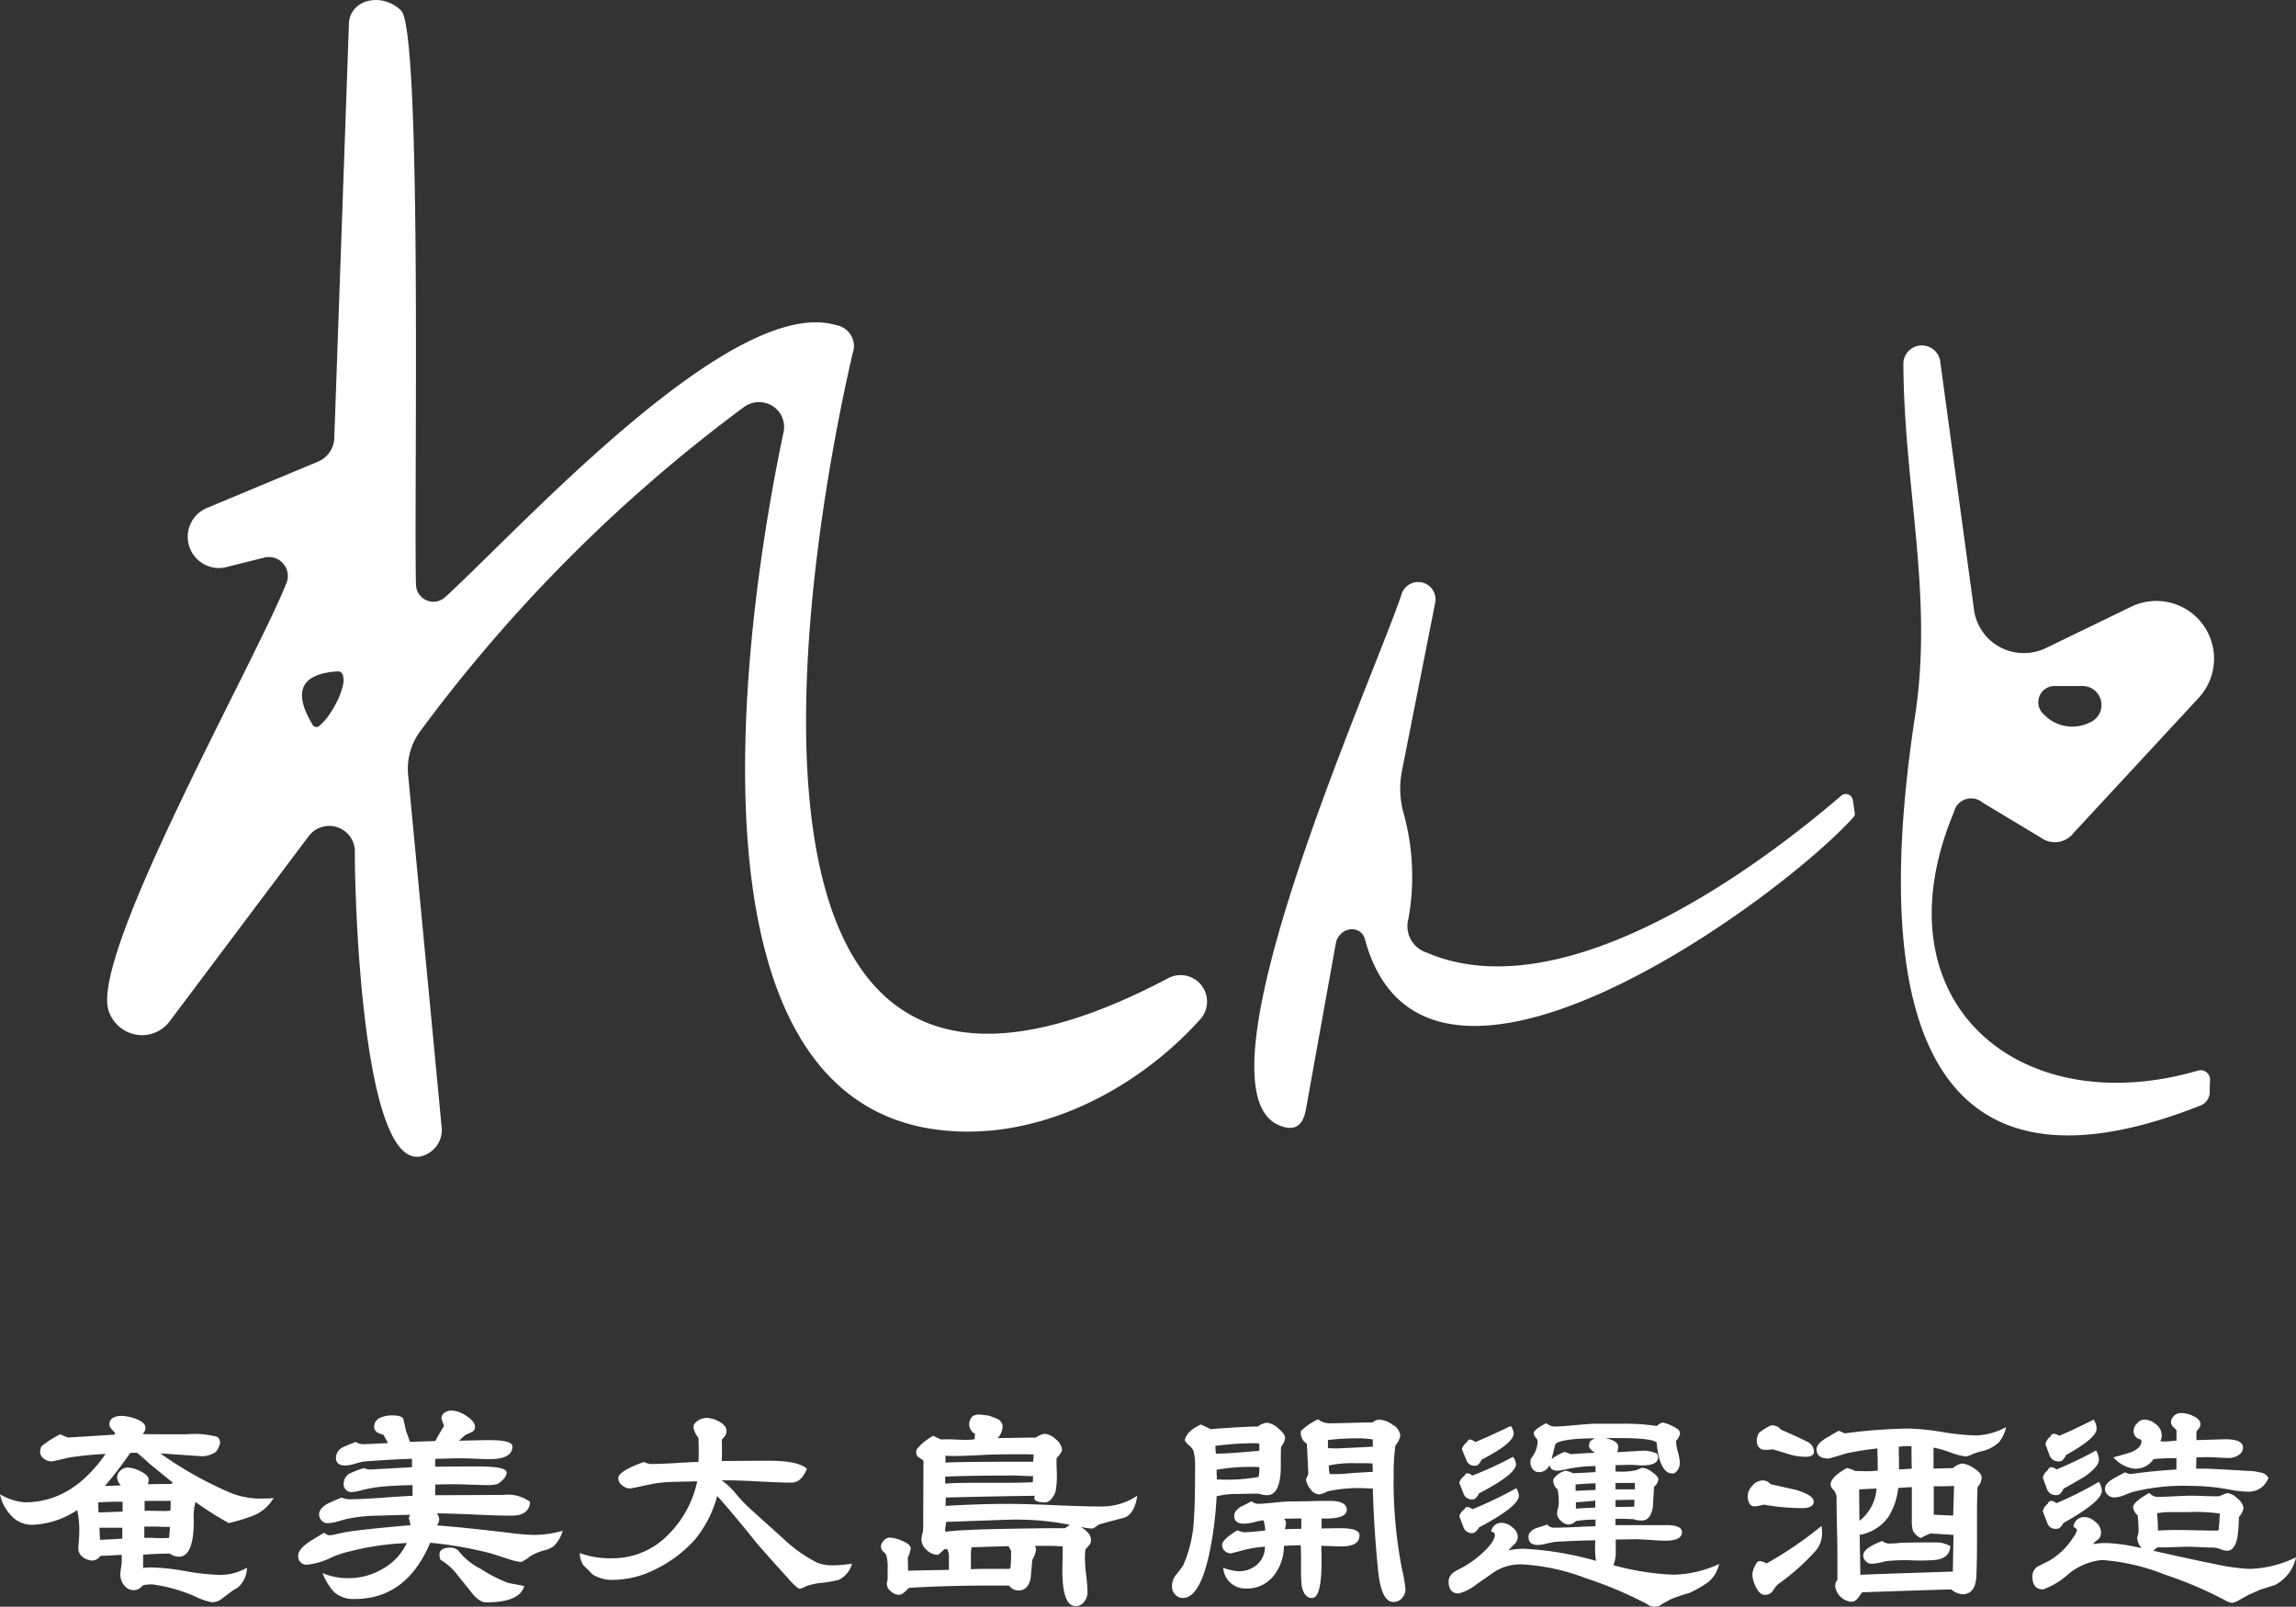 <svg xmlns="http://www.w3.org/2000/svg" width="228.615" height="160" viewBox="0 0 228.615 160">
  <rect x="0" y="0" width="228.615" height="160" fill="#333333" stroke="none"/>
  <g id="グループ_27351" data-name="グループ 27351" transform="translate(-127 -22)">
    <g id="グループ_1" data-name="グループ 1" transform="translate(137.667 22)">
      <path id="Vector" d="M30.757,58.238a1.729,1.729,0,0,0,2.908,1.22c7.586-6.928,28.574-30.153,38.911-27.082a2.122,2.122,0,0,1,1.651,2.834c-4.638,20.036-16.075,87.23,31.365,62.234a2.636,2.636,0,0,1,3.184,4.133c-6.328,7.007-16.036,12.006-25.587,10.983-26.923-2.795-19.613-51.645-15.84-69.517a2.453,2.453,0,0,0-1.076-2.6,2.542,2.542,0,0,0-2.855.085A154.141,154.141,0,0,0,31.189,72.8a6.3,6.3,0,0,0-1.218,4.369l3.341,35.113a2.669,2.669,0,0,1-.3,1.5,2.726,2.726,0,0,1-1.075,1.1c-6.642,3.74-7.311-26.807-7.271-30.035a2.554,2.554,0,0,0-4.6-1.575L6.231,101.7a3.429,3.429,0,0,1-3.349,1.332,3.506,3.506,0,0,1-1.7-.814,3.542,3.542,0,0,1-1.041-1.581C-1.669,94.965,14.76,65.875,17.865,58.041a1.888,1.888,0,0,0-2.2-2.519l-3.93.984a3.11,3.11,0,0,1-1.926-5.865L20.931,46a2.647,2.647,0,0,0,1.69-2.48L24.075,2.381A2.305,2.305,0,0,1,24.6.938,2.581,2.581,0,0,1,25.961.1a3.34,3.34,0,0,1,1.745.039,3.665,3.665,0,0,1,1.557.906c2.162,2.047,1.258,49.953,1.494,57.2Zm-7.822,8.621q-5.463.354-2.476,5.314a.432.432,0,0,0,.668.118,6.884,6.884,0,0,0,.747-.787,10.388,10.388,0,0,0,.993-1.6,7.146,7.146,0,0,0,.585-1.556,2.133,2.133,0,0,0,.025-1.112.51.51,0,0,0-.541-.379Z" transform="translate(0 0)" fill="#fff"/>
      <path id="Vector-2" data-name="Vector" d="M5.278,46.484c-7.861,18.855,6.446,30.94,24.29,25.744a.944.944,0,0,1,1.218.945q-.039.59-.039,1.1a1.447,1.447,0,0,1-.983,1.456C-2.779,88.564-1.6,56.561,1.426,36.8,3.234,24.833.287,14.008.247,1.727A1.847,1.847,0,0,1,3.9,1.491l3.38,24.839a4.975,4.975,0,0,0,2.592,3.726,5.049,5.049,0,0,0,4.562.093l8.529-4.133a5.745,5.745,0,0,1,6.721,9.054l-12.5,13.5a2.348,2.348,0,0,1-3.223.472l-5.817-3.5a1.767,1.767,0,0,0-2.869.945ZM15.34,33.926a1.614,1.614,0,0,0-1.1,2.834,3.912,3.912,0,0,0,4.6.787,1.89,1.89,0,0,0-.786-3.621Z" transform="translate(178.607 34.389)" fill="#fff"/>
      <path id="Vector-3" data-name="Vector" d="M8.112,36.023,5.125,52.6q-.472,2.48-2.751,1.456c-8.8-4.015,9.512-44.481,12.3-52.866a1.729,1.729,0,0,1,3.341.866l-3.3,16.69a9.141,9.141,0,0,0,.157,4.291,23.628,23.628,0,0,1,.472,10.51,2.757,2.757,0,0,0,1.808,3.346C29.887,42.4,47.967,30.276,58.461,21.262a.708.708,0,0,1,1.14.472l.2,1.338a.486.486,0,0,1-.079.276c-7.193,8.109-42.724,34.247-48.7,12.242a1.311,1.311,0,0,0-.547-.8,1.36,1.36,0,0,0-.959-.2,1.651,1.651,0,0,0-.93.485,1.71,1.71,0,0,0-.472.951Z" transform="translate(114.223 57.962)" fill="#fff"/>
    </g>
    <g id="グループ_27294" data-name="グループ 27294" transform="translate(127 162.453)">
      <rect id="Frame_Frame_Background_" data-name="Frame [Frame Background]" width="228.503" height="19.547" transform="translate(0.112 0)" fill="none"/>
      <path id="パス_17" data-name="パス 17" d="M27.246,8.181a4.183,4.183,0,0,1-2.42,1.894,18.281,18.281,0,0,1-2.045.6,31.9,31.9,0,0,1-3.313-2.1,5.708,5.708,0,0,0-.173,1.894q0,3.559-1.5,3.559a1.586,1.586,0,0,1-.894-.316q-.49,0-1.325.029-1.037.057-1.325.086v1.32a5.543,5.543,0,0,1,.835-.057,22.644,22.644,0,0,1,3.4.373,22.609,22.609,0,0,0,3.37.373,5.367,5.367,0,0,0,2.738-.718,2.716,2.716,0,0,1-.952,2.009,4.166,4.166,0,0,0-.706.445c-.3.22-.576.435-.85.646a1.659,1.659,0,0,1-.951.344,5.546,5.546,0,0,1-1.382-.431,15.681,15.681,0,0,0-4.581-1.349,4.6,4.6,0,0,0-.951.086,1.153,1.153,0,0,1-.893.488,1.189,1.189,0,0,1-.965-.488,1.669,1.669,0,0,1-.384-1.062,4.6,4.6,0,0,1,.072-.675,4.666,4.666,0,0,0,.072-.7v-.6q-1.239.086-2.131.115a1.021,1.021,0,0,1-.75.459,1.59,1.59,0,0,1-.994-.344,1.051,1.051,0,0,1-.447-.861q0-.23.043-.689c.03-.306.043-.536.043-.689a9.337,9.337,0,0,0-.2-2.44A8.664,8.664,0,0,1,3.139,10.85a2.8,2.8,0,0,1-2.074-.976A4.267,4.267,0,0,1,0,7.808a5.719,5.719,0,0,0,2.477.8q4.694,0,8.037-4.822a34.735,34.735,0,0,0-3.688.373q-1.556.373-1.67.373a1.281,1.281,0,0,1-.792-.273A.816.816,0,0,1,4,3.588a1.464,1.464,0,0,1,.115-.545A9.7,9.7,0,0,1,5.991,1.837c.174.077.432.182.778.316q1.556-.086,4.638-.287l.058-.144q-.173-.2-.375-.431a.73.73,0,0,1-.2-.488.745.745,0,0,1,.4-.631A1.723,1.723,0,0,1,12.069,0a4.359,4.359,0,0,1,1.44.287q.979.373.979.89a.879.879,0,0,1-.288.631q.488.029,4.321.029a8.827,8.827,0,0,1,3.126.258.78.78,0,0,1,.274.574,2.022,2.022,0,0,1-.433.919,2.516,2.516,0,0,1-1.324.431q-.2,0-4.206-.287a37.405,37.405,0,0,0,6.8,3.846,7.974,7.974,0,0,0,3.254.66q.6,0,1.235-.057Zm-15.038.373q-.807-.029-2.419.057V8.9q0,.316.028.718l2.391-.086Zm-.029,3.674V11.137H9.9l.058,1.206q.752-.029,2.221-.115ZM17.221,6.66,14.888,4.765c-.249-.249-.653-.6-1.209-1.062q.2-.029-.491-.029a1.226,1.226,0,0,0-.229.029,40.176,40.176,0,0,1-2.507,3.272c.347,0,.874-.019,1.585-.057a1.248,1.248,0,0,1-.375-.775.922.922,0,0,1,.332-.7,1.058,1.058,0,0,1,.734-.3,3.13,3.13,0,0,1,1.282.383q.792.388.793.818a1.317,1.317,0,0,1-.086.459l2.332-.029Zm-.288,4.392h-.547q-.23,0-.691-.029H14.369v1.119h.75q.488.029.777.029h.4q.23,0,.547-.029.029-.37.089-1.091Zm.059-2.239V8.468H14.4v.976l1.959.029q.229,0,.6-.029.032-.344.032-.631Z" transform="translate(0 0.545)" fill="#fff"/>
      <path id="パス_18" data-name="パス 18" d="M26.337,11.991a3.526,3.526,0,0,1-.892,1.521,2.843,2.843,0,0,1-1.038.445,4.788,4.788,0,0,0-1.383.617,3.363,3.363,0,0,1-.835.517,6.863,6.863,0,0,1-1.555-.4q-1.615-.517-1.671-.517a37.683,37.683,0,0,0-5.82-1q-2.362,5.6-7.519,5.6a2.907,2.907,0,0,1-2.045-.689,5.784,5.784,0,0,1-1.152-1.894A6.324,6.324,0,0,0,4.99,16.7a6.713,6.713,0,0,0,3.457-.947A5.725,5.725,0,0,0,10.809,13.2a27.857,27.857,0,0,0-5.675.832,9.878,9.878,0,0,0-1.757.574,7.221,7.221,0,0,1-2.419.746.828.828,0,0,1-.912-.541.822.822,0,0,1-.04-.377q0-.574,1.037-1.32.778-.488,1.556-.947a.755.755,0,0,0,.635.258q.085,0,1.094-.23,1.268-.287,6.856-.775c-.114-.555-.173-.756-.173-.6a.931.931,0,0,1,.145-.431q-1.556.029-3.082.086a16.215,16.215,0,0,0-3.055.287q-.086,0-1.065.287a4.212,4.212,0,0,1-1.067.172.738.738,0,0,1-.562-.273.866.866,0,0,1-.245-.588q0-.6.864-1.091.691-.316,1.383-.6a1.926,1.926,0,0,0,.75.172q1.18,0,3.169-.144,2.393-.172,3.14-.2V7.43q-1.9.057-2.564.115a14.665,14.665,0,0,0-2.535.4,4.067,4.067,0,0,1-.864.172.777.777,0,0,1-.855-.508.771.771,0,0,1-.038-.354,1.141,1.141,0,0,1,.72-1.033,9.077,9.077,0,0,1,1.3-.488,1.528,1.528,0,0,0,.634.144q.029,0,4.148-.23V4.817q-1.584.029-4.724.258a6.515,6.515,0,0,0-.907.215,3.949,3.949,0,0,1-1.022.191q-.923,0-.922-.8a1.224,1.224,0,0,1,.72-1.033q.173-.086,1.239-.517a1.765,1.765,0,0,0,.69.23q.259,0,2.535-.115-.2-.373-.46-.832-.923-.2-.922-.8A.974.974,0,0,1,8.19.718,2.811,2.811,0,0,1,9.342.488c.634,0,1.009.115,1.124.344q.144.574.259,1.177c.1.249.231.622.4,1.119l2.535-.086q.26-.517.864-1.521a4.772,4.772,0,0,1-.259-.746.651.651,0,0,1,.317-.56A1.206,1.206,0,0,1,15.277,0a2.912,2.912,0,0,1,1.468.545q.864.545.864,1.119a.506.506,0,0,1-.317.474q-.317.158-.6.273-.086.057-.69.6,2.161-.057,3.082-.057,2.245,0,2.246.631,0,1.263-2.3,1.263-.461,0-1.4-.043c-.623-.029-1.1-.043-1.425-.043q-.549,0-2.564.057V5.6q2.65-.029,4.234-.029,2.881,0,2.881.6,0,.545-.893,1.148a3.487,3.487,0,0,1-.835.115q-.576,0-1.742-.043c-.779-.029-1.359-.043-1.744-.043-.652,0-1.287.01-1.9.029V8.439l6.8-.029a3.733,3.733,0,0,1,2.65.689Q23,10.477,21.241,10.477q-1.24,0-3.716-.115-2.566-.115-3.745-.115a.822.822,0,0,1,.26.6.946.946,0,0,1-.231.6q2.449.172,7.058.718a24.426,24.426,0,0,0,2.651.23,11.378,11.378,0,0,0,2.819-.41Zm-3.831,5.482q-.432,1.636-3.8,1.636-.72,0-1.583-1.148l-1.355-1.694a5.81,5.81,0,0,0-1.612-1.406,1.783,1.783,0,0,1-.087-.517q0-.689,1.124-.689a1.276,1.276,0,0,1,.72.258,6.525,6.525,0,0,0,2.276,1.866,14.342,14.342,0,0,0,2.679,1.378q.087.032,1.642.319Z" transform="translate(29.691 0.007)" fill="#fff"/>
      <path id="パス_19" data-name="パス 19" d="M27.107,14.524a2.509,2.509,0,0,1-1.325,1.607,13.936,13.936,0,0,1-2.131.344,8.722,8.722,0,0,0-1.124.287,2.781,2.781,0,0,1-.6.258q-.288,0-1.354-1.234-1.01-1.091-3-3.358-1.125-1.464-3.544-4.277-.115-.115-.345-.373a11.411,11.411,0,0,1-2.19,4.306A12.781,12.781,0,0,1,7.547,15.07a9.432,9.432,0,0,1-4.464,1.062,3.658,3.658,0,0,1-1.816-.545q-.432-.459-.893-.89A2.232,2.232,0,0,1,0,13.462a8.847,8.847,0,0,0,3.254.517,7.7,7.7,0,0,0,5.531-2.325,10.579,10.579,0,0,0,2.91-5.339l-2.448.057a13.1,13.1,0,0,0-2.421.287q-1.728.373-1.815.373a1.251,1.251,0,0,1-.792-.316A.917.917,0,0,1,3.835,6q0-.689,2.536-1.607a2.606,2.606,0,0,0,.662.2q.893,0,2.391-.086,1.728-.115,2.392-.115c.018-.306.029-.612.029-.919,0-.421-.011-.919-.029-1.493a2.15,2.15,0,0,1-.49-1,1.08,1.08,0,0,1,.057-.344A1.613,1.613,0,0,1,12.622,0,2.711,2.711,0,0,1,13.9.383q.707.388.707.9a.79.79,0,0,1-.145.517q-.144.172-.317.373v.287q.029.6,0,1.837,3.226-.029,4.724-.029,2.881,0,3.745.8-.547,1.378-1.527,1.378-1.067,0-3.227-.115-2.045-.115-3.226-.115h-.519a6.639,6.639,0,0,1,1.413,1.32,15.5,15.5,0,0,0,1.325,1.406q1.669,1.521,3.341,3.014a14.211,14.211,0,0,0,3.457,2.469,4.034,4.034,0,0,0,1.526.258,13.932,13.932,0,0,0,1.927-.167Z" transform="translate(57.728 0.745)" fill="#fff"/>
      <path id="パス_20" data-name="パス 20" d="M25.524,8.087q-.258,1.78-1.268,2.182-1.238.316-2.477.66a1.879,1.879,0,0,0-.36.23.837.837,0,0,1-.447.2,7.837,7.837,0,0,1-1.095-.172q1.037.6,1.037,1.32a.784.784,0,0,1-.172.5,5.076,5.076,0,0,1-.375.416,6.943,6.943,0,0,0-.057.919,16.187,16.187,0,0,0,.129,1.665,15.978,15.978,0,0,1,.13,1.665,1.559,1.559,0,0,1-.331.976,1.026,1.026,0,0,1-.849.431q-1.327,0-1.325-3.559,0-.431.028-1.177V13.139q-.663-.057-1.354-.057H15.326a.8.8,0,0,1,.115.4,2.728,2.728,0,0,1-.374,1q-.146,1.78-.174,1.894-.259,1.148-1.21,1.148a1.125,1.125,0,0,1-.922-.488H10.6q-4.119,0-7.807.23-.23.23-.489.459a.821.821,0,0,1-.548.23A1.2,1.2,0,0,1,.98,17.6a1,1,0,0,1-.4-.732.954.954,0,0,1,.043-.244,1.049,1.049,0,0,0,.043-.244v-1.03A4.423,4.423,0,0,0,.548,14.06a.92.92,0,0,0-.288-.383.7.7,0,0,1-.26-.5.918.918,0,0,1,.274-.617.822.822,0,0,1,.619-.3,3.428,3.428,0,0,1,1.282.344c.529.23.792.478.792.746a3.245,3.245,0,0,1-.288.89v.057q0,.488.03,1.263.374-.029,4.061-.086V14.381A1.908,1.908,0,0,0,6.6,13.4H6.339l-.634.574a1.558,1.558,0,0,1-1.124-.459,1.439,1.439,0,0,1-.548-1.091,2.406,2.406,0,0,1,.086-.517,2.332,2.332,0,0,0,.086-.545l.029-6.774Q4,4.42,3.759,4.263a.526.526,0,0,1-.245-.474,1.389,1.389,0,0,1,.03-.287,5.085,5.085,0,0,1,1.67-1.378,7.311,7.311,0,0,0,.808.373,4.685,4.685,0,0,1,.519-.029q.315,0,.935.029t.936.029a7.006,7.006,0,0,0,.922-.057q0-.172.029-.545a1.088,1.088,0,0,1-.2-1.78A1.467,1.467,0,0,1,9.766,0a3.2,3.2,0,0,1,.4.043,3.282,3.282,0,0,0,.462.043,7.23,7.23,0,0,1,.951.344.908.908,0,0,1,.546.775,2.045,2.045,0,0,1-.49,1.148q3.428-.057,3.8-.057a1.732,1.732,0,0,1,.864-.373,1.785,1.785,0,0,1,1.108.545A1.475,1.475,0,0,1,18.033,3.5q0,.258-.547.861v.775q.029.545.029.775A8.705,8.705,0,0,1,17.4,7.607a1.76,1.76,0,0,1-.384.732.88.88,0,0,1-.618.416c-.75,0-1.124-.144-1.124-.431,0-.134.028-.21.085-.23q-2.967.029-8.9.172L6.429,9.1q3.369-.2,6.338-.2,1.5,0,4.513.129t4.507.129a6.315,6.315,0,0,0,3.736-1.07ZM15.153,6.135h-.23q-.288,0-.85-.029c-.375-.019-.647-.029-.821-.029q-4.665,0-6.856.115v.689Q7.634,6.8,9.362,6.8H12.5q1.5,0,2.621-.057Zm3.659,4.851a27.429,27.429,0,0,0-5.762-.517q-.317,0-6.568.23a3,3,0,0,1-.043.4,3.173,3.173,0,0,0-.043.431v.086l.086.057q1.356-.2,5.82-.287,5.156-.086,5.991-.057Zm-3.6-7q-.4-.029-1.354-.029-1.237,0-2.535.029-.519,0-1.988.086-1.268.057-2.017.057-.576,0-.892-.029v.689Q7.836,4.7,14.577,4.7h.576ZM12.963,13.6a4.586,4.586,0,0,0-.258-.488q-1.24.029-3.688.115a1.984,1.984,0,0,1-.058.4v1.78q.864-.057,3.8-.029l.145-.115q.057-.631.057-1.665Z" transform="translate(87.716 0.408)" fill="#fff"/>
      <path id="パス_21" data-name="パス 21" d="M11.264,1.871a1.657,1.657,0,0,1-.4.861q-.029.23-.029,1.866,0,2.957-1.354,2.957a1.962,1.962,0,0,1-.807-.144q-1.066,0-2.132.029a7.892,7.892,0,0,0-2.1.23,35.622,35.622,0,0,1-.748,5.8Q2.738,17.8,1.066,17.8a.986.986,0,0,1-.749-.344,1.146,1.146,0,0,1-.317-.8,1.857,1.857,0,0,1,.4-1.177,9.14,9.14,0,0,0,.72-.947A12.911,12.911,0,0,0,2.189,9.764Q2.3,8.329,2.3,4.77a5.794,5.794,0,0,0-.144-1.55,1.233,1.233,0,0,0-.431-.6A1.765,1.765,0,0,1,1.268,2.1Q1.441,1.182,2.881.521c.212.1.538.249.979.459q3.4-.258,4.7-.258A1.552,1.552,0,0,1,9.478.349a1.958,1.958,0,0,1,1.109.56q.677.56.677.962ZM8.7,3.019V2.473a.4.4,0,0,0-.288-.086,30.873,30.873,0,0,0-4.092.258,5.465,5.465,0,0,0,.058.775h.086q1.182,0,4.235-.287Zm0,1.751a4.662,4.662,0,0,0-.6-.029,18.973,18.973,0,0,0-3.66.287q0,.316.029.947A.952.952,0,0,0,4.7,6a17.793,17.793,0,0,0,3.918-.258A4.076,4.076,0,0,0,8.7,4.77Zm9.967,6.8q0,1.091-1.814,1.091-.375,0-.98-.029c-.519-.019-.854-.029-1.008-.029q.029,1.033.03,1.521,0,3.674-.952,3.674-.807,0-1.037-1.263a17.934,17.934,0,0,1-.057-1.837v-1q0-.057-.03-1.148-.663,0-1.671.057a4.807,4.807,0,0,1-1.008,2.957,3.365,3.365,0,0,1-2.765,1.292A2.212,2.212,0,0,1,5.1,14.787a5.5,5.5,0,0,0,1.5.344,2.728,2.728,0,0,0,1.873-.66,2.342,2.342,0,0,0,.779-1.78,11.216,11.216,0,0,0-1.931.287c-.94.249-1.431.373-1.468.373a.857.857,0,0,1-.606-.244.778.778,0,0,1-.259-.588q0-.545,1.527-1.464a2.524,2.524,0,0,0,.691.2q.346,0,2.074-.172A3.14,3.14,0,0,0,9.1,10.051q-.23.029-.951.2A4.094,4.094,0,0,1,7.2,10.4q-1.008,0-1.008-.775,0-.488.664-.919c.364-.172.72-.354,1.065-.545a1.069,1.069,0,0,0,.606.258q.518,0,1.583-.115T11.7,8.185q.663,0,1.987-.029t1.988-.029q1.728,0,1.728.89,0,.947-2.505.861v1q1.094-.029,1.959-.029,1.813,0,1.814.718Zm-5.79-.66V9.879q-.576,0-1.728.029a.573.573,0,0,1,.2.459,2.425,2.425,0,0,1-.115.574Zm10.371,6a1.311,1.311,0,0,1-.346.9,1.11,1.11,0,0,1-.864.383q-1.21,0-1.527-3.215-.4-4.019-.519-8.095h-.519a14.2,14.2,0,0,0-4,.3,2.775,2.775,0,0,1-.807.3,1.126,1.126,0,0,1-.864-.5,1.967,1.967,0,0,1-.46-.99l.23-.545q-.03-.947-.145-3.014a1.235,1.235,0,0,1-.6-1V1.177A6.252,6.252,0,0,1,14.548,0a1.81,1.81,0,0,0,1.067.4q.747,0,2.2-.043T19.964.316A1.25,1.25,0,0,1,20.6.029a2.523,2.523,0,0,1,1.368.517,1.4,1.4,0,0,1,.768,1.091,2.2,2.2,0,0,1-.491.976,20.677,20.677,0,0,0-.173,2.928,45.418,45.418,0,0,0,.835,9.415,14.434,14.434,0,0,1,.342,1.957Zm-3.255-14.9A9.147,9.147,0,0,0,18.322,1.9a21.234,21.234,0,0,0-2.793.172v.8q.317.029.834.029.4,0,3.63-.172Zm0,3.215L19.964,4.4q-.49-.029-.834-.029H18.092a11.348,11.348,0,0,0-2.477.23v.115a4.2,4.2,0,0,0,.085.746h.49c.462,0,1.095-.038,1.9-.115q1.383-.086,1.9-.115Z" transform="translate(116.697 0.883)" fill="#fff"/>
      <path id="パス_22" data-name="パス 22" d="M26.934,14.091A3.208,3.208,0,0,1,25.84,15.9,11.592,11.592,0,0,1,24,16.961a19.582,19.582,0,0,0-1.931.66q-.4.23-.778.431a1.2,1.2,0,0,1-1.526.029A39.581,39.581,0,0,0,13.654,15.5a20.945,20.945,0,0,0-6.4-1.378,4.911,4.911,0,0,0-2.65.718q-.893.631-1.814,1.263a4.683,4.683,0,0,1-1.787.919Q0,17.019,0,15.813q0-.718,1.037-1.206A9.568,9.568,0,0,0,3.2,13.144q1.411-1.234,1.411-1.981,0-.2-.374-.316a1.04,1.04,0,0,1,1.094-.861,1.657,1.657,0,0,1,1.008.445,1.216,1.216,0,0,1,.547.9,1.051,1.051,0,0,1-.317.775,7.316,7.316,0,0,0-.6.631,7.307,7.307,0,0,1,1.526-.172,32.8,32.8,0,0,1,7.173,1.206,10.4,10.4,0,0,1-.057-2.038q-1.325,0-3.948.144-.23.029-.893.172a3.68,3.68,0,0,1-.892.144q-.924,0-.923-.832,0-.488.72-.832.576-.172,1.152-.373a.825.825,0,0,0,.6.316q.835,0,2.1-.057,1.7-.086,2.1-.086V9.67a11.66,11.66,0,0,0-1.959.144,1.049,1.049,0,0,1-.75.344,1.107,1.107,0,0,1-.735-.373,1.039,1.039,0,0,1-.384-.718,2.157,2.157,0,0,1,.085-.5,2.171,2.171,0,0,0,.086-.5,6.759,6.759,0,0,0-.115-1.406,1.127,1.127,0,0,1-.432-.89V5.655a2.128,2.128,0,0,1,1.239-.861,2.775,2.775,0,0,1,.72.258q.749-.029,2.248-.115v-.6a13.836,13.836,0,0,0-2.91.316,4.818,4.818,0,0,1-.864.144q-.72,0-.807-.574a1.11,1.11,0,0,1-1.094.718.7.7,0,0,1-.576-.3,1.043,1.043,0,0,1-.23-.646c0-.077.01-.2.028-.373a2.865,2.865,0,0,0,.692-1.751.669.669,0,0,0-.192-.373.7.7,0,0,1-.192-.431q0-.373,1.239-1A1.566,1.566,0,0,0,10.425.4q.749,0,2.248-.144T14.89.115h2.564a22.112,22.112,0,0,1,3.284.23,1.168,1.168,0,0,1,.6-.344A4.6,4.6,0,0,1,22.9.718a.726.726,0,0,1,.145.431,1.976,1.976,0,0,1-.4.689,4.717,4.717,0,0,0,.186,1.091,4.73,4.73,0,0,1,.192,1.091,1.25,1.25,0,0,1-.489,1,.52.52,0,0,1-.231.057q-1.3,0-1.584-3.071Q20.31,1.55,17,1.55H15.615q1.268.287,1.268.832a2.234,2.234,0,0,1-.086.574q2.36-.144,2.449-.144a3.045,3.045,0,0,1,1.5.287.658.658,0,0,1,.115.373q0,.8-1.612.8-.175,0-.548-.029c-.249-.019-.442-.029-.576-.029s-.634.01-1.5.029V4.88h.115a7.168,7.168,0,0,0,1.989-.144,2.605,2.605,0,0,1,.576-.23,1.94,1.94,0,0,1,.965.431q.619.431.62.746a1.177,1.177,0,0,1-.433.718L20.339,8.41q-.23,1.349-1.094,1.349a2.409,2.409,0,0,1-.864-.144h-.265q-.432-.029-1.3-.029h-.2v.631h5.041q1.584,0,1.585.689,0,.861-1.672.861-.461,0-1.469-.072t-1.5-.072l-1.959.029v1.263a3.3,3.3,0,0,1-.23,1.292,26.408,26.408,0,0,0,5.963.947,11.353,11.353,0,0,0,4.555-1.065ZM6.712,4.159q0,.976-3.688,2.9a1.34,1.34,0,0,1-.461.574,1.467,1.467,0,0,1-.288.029.893.893,0,0,1-.808-.631L1.064,6a1.225,1.225,0,0,1,.519-.689c.059-.172.154-.258.288-.258a.86.86,0,0,1,.49.23A35.153,35.153,0,0,0,6.421,3.413a1.415,1.415,0,0,1,.291.746ZM7,7.288Q7,8.35,3.024,10.445a1.192,1.192,0,0,1-.461.517.771.771,0,0,1-.288.057.893.893,0,0,1-.808-.631q-.2-.517-.4-1.062a1.225,1.225,0,0,1,.519-.689.3.3,0,0,1,.288-.23.86.86,0,0,1,.49.23,39.1,39.1,0,0,0,4.378-2.1A1.5,1.5,0,0,1,7,7.288Zm-.519-6.2q0,.976-3.2,2.612a1.425,1.425,0,0,1-.432.574,1.471,1.471,0,0,1-.288.029.825.825,0,0,1-.792-.574q-.245-.574-.447-1.091a1.368,1.368,0,0,1,.519-.689c.058-.172.155-.258.288-.258a.924.924,0,0,1,.519.258Q3.859,1.461,6.194.342a1.42,1.42,0,0,1,.288.746Zm8.094,1.923q-.6-.4-.6-.66a1.555,1.555,0,0,1,.115-.488,1.908,1.908,0,0,1,.49-.287q-1.268,0-2.131.086-1.644.172-1.816.517-.029.029-.374,1.464a4.85,4.85,0,0,1,1.3-.718q.23.086.634.23.866-.083,2.391-.144Zm.059,3.7v-.66q-.864.029-1.989.115V6.8Zm-.029,1.062q-.636.086-1.93.172V8.58q.632-.057,1.93-.115Zm3.946-1.751h-1.93v.631h1.93ZM18.494,7.69l-1.872.029v.689q.634,0,1.872-.029Z" transform="translate(144.238 1.207)" fill="#fff"/>
      <path id="パス_23" data-name="パス 23" d="M6.569,7.581q0,.66-1.152.66a22.277,22.277,0,0,1-3.8-.344,6.719,6.719,0,0,1-.894.172Q0,8.069,0,7.007A1.517,1.517,0,0,1,.475,6a1.361,1.361,0,0,1,.994-.517,1.011,1.011,0,0,1,.807.373Q4.667,6.4,4.724,6.4q1.845.545,1.845,1.177ZM7.4,10.652a2.673,2.673,0,0,1-.634,1.837,22.241,22.241,0,0,1-3.543,3.186,2.39,2.39,0,0,0-.4.344l-.433.6a.934.934,0,0,1-.69.258q-.519,0-.894-.8a2.906,2.906,0,0,1-.345-1.292,2.542,2.542,0,0,1,.546-1.234.95.95,0,0,1,.23-.029,1.816,1.816,0,0,1,.634.23,37.573,37.573,0,0,0,5.473-3.732,3.424,3.424,0,0,1,.058.631ZM6.6,2.615q0,.517-.864.517a6.4,6.4,0,0,1-1.643-.258q-.807-.258-1.613-.488-.517.057-.691.057-.893,0-.892-.976A1.736,1.736,0,0,1,1.1.778,4.776,4.776,0,0,1,2.334,0a1.135,1.135,0,0,1,.979.431q1.613.689,2.507,1.148A1.149,1.149,0,0,1,6.6,2.615ZM25.726.175a3.63,3.63,0,0,1-.72,1.521,3.8,3.8,0,0,1-1.5.832,6.9,6.9,0,0,0-1.067.316,2.966,2.966,0,0,1-.691.258A6,6,0,0,1,20.2,2.7a11.385,11.385,0,0,0-1.7-.488v2.1q.634-.029,1.931-.057a2,2,0,0,1,.892-.459,2.548,2.548,0,0,1,1.2.474q.763.478.763.9a1.39,1.39,0,0,1-.4.976q-.058,1.234-.058,2.813v2.87q0,1.665-.058,3.1-.058,1.894-1.411,1.894a2.03,2.03,0,0,1-1.1-.488q-2.967.086-8.872.287a6.75,6.75,0,0,1-.462.631.763.763,0,0,1-.6.316A1.8,1.8,0,0,1,8.7,15.963a1,1,0,0,1,.229-.574v-2.44q0-.947-.043-2.827T8.845,7.294a1.192,1.192,0,0,0-.3-.861.874.874,0,0,1-.3-.517q0-.746,1.613-1.665a2.293,2.293,0,0,1,.808.287l1.094.029a10.37,10.37,0,0,0,1.182-.057V3.419c-.02-.459-.029-.832-.029-1.119a30.672,30.672,0,0,0-3.082.488Q8.153,3.3,8.038,3.3q-1.181,0-1.18-.919,0-.517.864-1.062.663-.4,1.325-.775a2.819,2.819,0,0,1,.6.258A52.087,52.087,0,0,1,16.02.319a24.135,24.135,0,0,1,3.355.344,24.178,24.178,0,0,0,3.385.344A6.8,6.8,0,0,0,25.726.175Zm-12.9,6.114-1.728.086q0,1.521.029,3.129a4.441,4.441,0,0,0,1.7-3.215Zm7.662,4.621q-.749-.057-2.276-.144a6.658,6.658,0,0,0-.978.459,1.785,1.785,0,0,1-.779-.718,3.433,3.433,0,0,1-.115-1.062v-3.3l-1.353.086a6.872,6.872,0,0,1-.952,2.842A4.408,4.408,0,0,1,11.61,10.8a1.485,1.485,0,0,1-.461.086q0,.545.03,1.952t.028,2.038q3.084-.115,9.218-.316Zm-.317,1.119q-.058,1.234-1.556,1.378a18.129,18.129,0,0,1-2.42.029,16.815,16.815,0,0,0-2.391.086q-.144.029-.749.172a4.255,4.255,0,0,1-.748.086.751.751,0,0,1-.562-.258.812.812,0,0,1-.245-.574q0-.718,1.9-1.435a1,1,0,0,0,.634.258q.288,0,.75-.029c.4-.038.652-.057.748-.057q1.181-.029,3.2-.029a2.783,2.783,0,0,1,1.44.373ZM16.335,4.309q-.029-.66-.028-2.239h-.433a7.971,7.971,0,0,0-.835.057l.03,2.268Zm4.207,1.722q-1.182.057-2.017.029V8.9l1.93.086q.028-.976.086-2.957Z" transform="translate(174.023 1.489)" fill="#fff"/>
      <path id="パス_24" data-name="パス 24" d="M26.244,14.378a4.04,4.04,0,0,1-2.1,2.756q-.49.144-1.527.488l-1.094.488q-.405.23-.835.459a2.257,2.257,0,0,1-.807.344A2.168,2.168,0,0,1,19.1,18.6a40.072,40.072,0,0,0-5.963-2.526,20.757,20.757,0,0,0-6.221-1.435,6.138,6.138,0,0,0-3.4,1.464,7.565,7.565,0,0,1-2.45,1.464Q0,17.564,0,16.272a1.158,1.158,0,0,1,.546-1q.547-.258,1.1-.545A7.1,7.1,0,0,0,4.061,12.4a2.21,2.21,0,0,0,.375-.718q0-.172-.347-.344a1.067,1.067,0,0,1,1.123-.976,1.683,1.683,0,0,1,1.051.474,1.3,1.3,0,0,1,.562.962.916.916,0,0,1-.317.832,1.419,1.419,0,0,0-.461.431,6.959,6.959,0,0,1,1.3-.115,17.5,17.5,0,0,1,3.515.517,1.935,1.935,0,0,1-.432-1.062,1.9,1.9,0,0,0,.144-.746q0-.344-.085-1.464a1.256,1.256,0,0,1-.462-.8q0-.517,1.614-1.435a1.208,1.208,0,0,0,.748.4q.547,0,1.657-.057T15.7,8.235q.432,0,1.311.029t1.312.029h.288a3.849,3.849,0,0,1,.807-.316,1.7,1.7,0,0,1,1.008.545,1.461,1.461,0,0,1,.6.947,1.829,1.829,0,0,1-.46.89,17.264,17.264,0,0,1-.145,1.981q-.259,1.378-1.037,1.378a2.112,2.112,0,0,1-.662-.158,2.148,2.148,0,0,0-.692-.158q-.432,0-1.3-.043t-1.3-.043q-.462,0-1.456.043c-.662.029-1.167.033-1.512.014a4.191,4.191,0,0,0-.431.344q4.206.947,6.538,1.406a20.074,20.074,0,0,0,3.026.4,11.086,11.086,0,0,0,4.637-1.148ZM6.625,4.647q0,.689-1.44,1.694-.461.287-2.1,1.206a1.258,1.258,0,0,1-.462.6,2.1,2.1,0,0,1-.345.029.907.907,0,0,1-.835-.631q-.2-.545-.4-1.091a1.189,1.189,0,0,1,.489-.746q.115-.316.375-.316a.972.972,0,0,1,.49.23A37.423,37.423,0,0,0,6.337,3.729a1.821,1.821,0,0,1,.292.919Zm.288,3.129q0,1.033-3.831,3.186a1.335,1.335,0,0,1-.462.545,2.1,2.1,0,0,1-.345.029.826.826,0,0,1-.792-.6c-.163-.4-.313-.785-.447-1.148a1.294,1.294,0,0,1,.489-.746A.392.392,0,0,1,1.9,8.752a.852.852,0,0,1,.49.23A37.771,37.771,0,0,0,6.624,6.857a1.823,1.823,0,0,1,.294.919Zm-.519-6.2q0,.919-3.055,2.612a1.254,1.254,0,0,1-.46.6,2.127,2.127,0,0,1-.347.029A.908.908,0,0,1,1.7,4.188L1.295,3.1a1.3,1.3,0,0,1,.49-.746.392.392,0,0,1,.375-.287,1.041,1.041,0,0,1,.489.2Q3.83,1.805,6.106.657a1.823,1.823,0,0,1,.294.919Zm17.111,4.88a2.077,2.077,0,0,1-2.074,1.378,10.25,10.25,0,0,1-1.757-.2q-1.3-.23-1.756-.258a20.2,20.2,0,0,0-2.1-.115,20.524,20.524,0,0,0-5.933.631q-.433.172-.894.344a2.408,2.408,0,0,1-.835.172A.913.913,0,0,1,7.5,8.149a.8.8,0,0,1-.274-.6q0-.517.778-.976.6-.344,1.21-.66l.49.172q2.564-.344,4.638-.459V4.5a20.834,20.834,0,0,0-2.276.086,2.127,2.127,0,0,1-2.017.947A3.372,3.372,0,0,1,8.064,4.418q1.556-.431,1.7-.488Q10.859,3.5,10.859,2.81a.307.307,0,0,0-.057-.172.831.831,0,0,1-.72-.919,1.069,1.069,0,0,1,.345-.689.97.97,0,0,1,.692-.373,1.828,1.828,0,0,1,1.2.474,1.441,1.441,0,0,1,.562,1.134,1.36,1.36,0,0,1-.145.545,4.046,4.046,0,0,0,.433.029q.229,0,.634-.043t.546-.043V1.722a1.594,1.594,0,0,0-.274-.287A.71.71,0,0,1,13.8.947a.886.886,0,0,1,.3-.66A.962.962,0,0,1,14.777,0a2.926,2.926,0,0,1,1.21.287c.5.23.749.507.749.832a.687.687,0,0,1-.144.4l-.259.316V2.7l2.881-.086q1.757,0,1.757.832a.861.861,0,0,1-.446.746,1.756,1.756,0,0,1-.965.287q-.347,0-1.067-.043t-1.066-.043q-.259,0-1.095.029L16.3,5.54h.835q.576,0,4.436.23a4.189,4.189,0,0,1,1.067.144,1.1,1.1,0,0,1,.868.543Zm-4.84,3.559A16.747,16.747,0,0,0,15.5,9.871H13.653a6.062,6.062,0,0,0-1.239.115,15.634,15.634,0,0,1,.086,1.722q.835-.057,1.872-.057.663,0,2,.029t2,.029a.8.8,0,0,0,.173-.057q.062-.545.12-1.636Z" transform="translate(202.367 0.259)" fill="#fff"/>
    </g>
  </g>
</svg>
